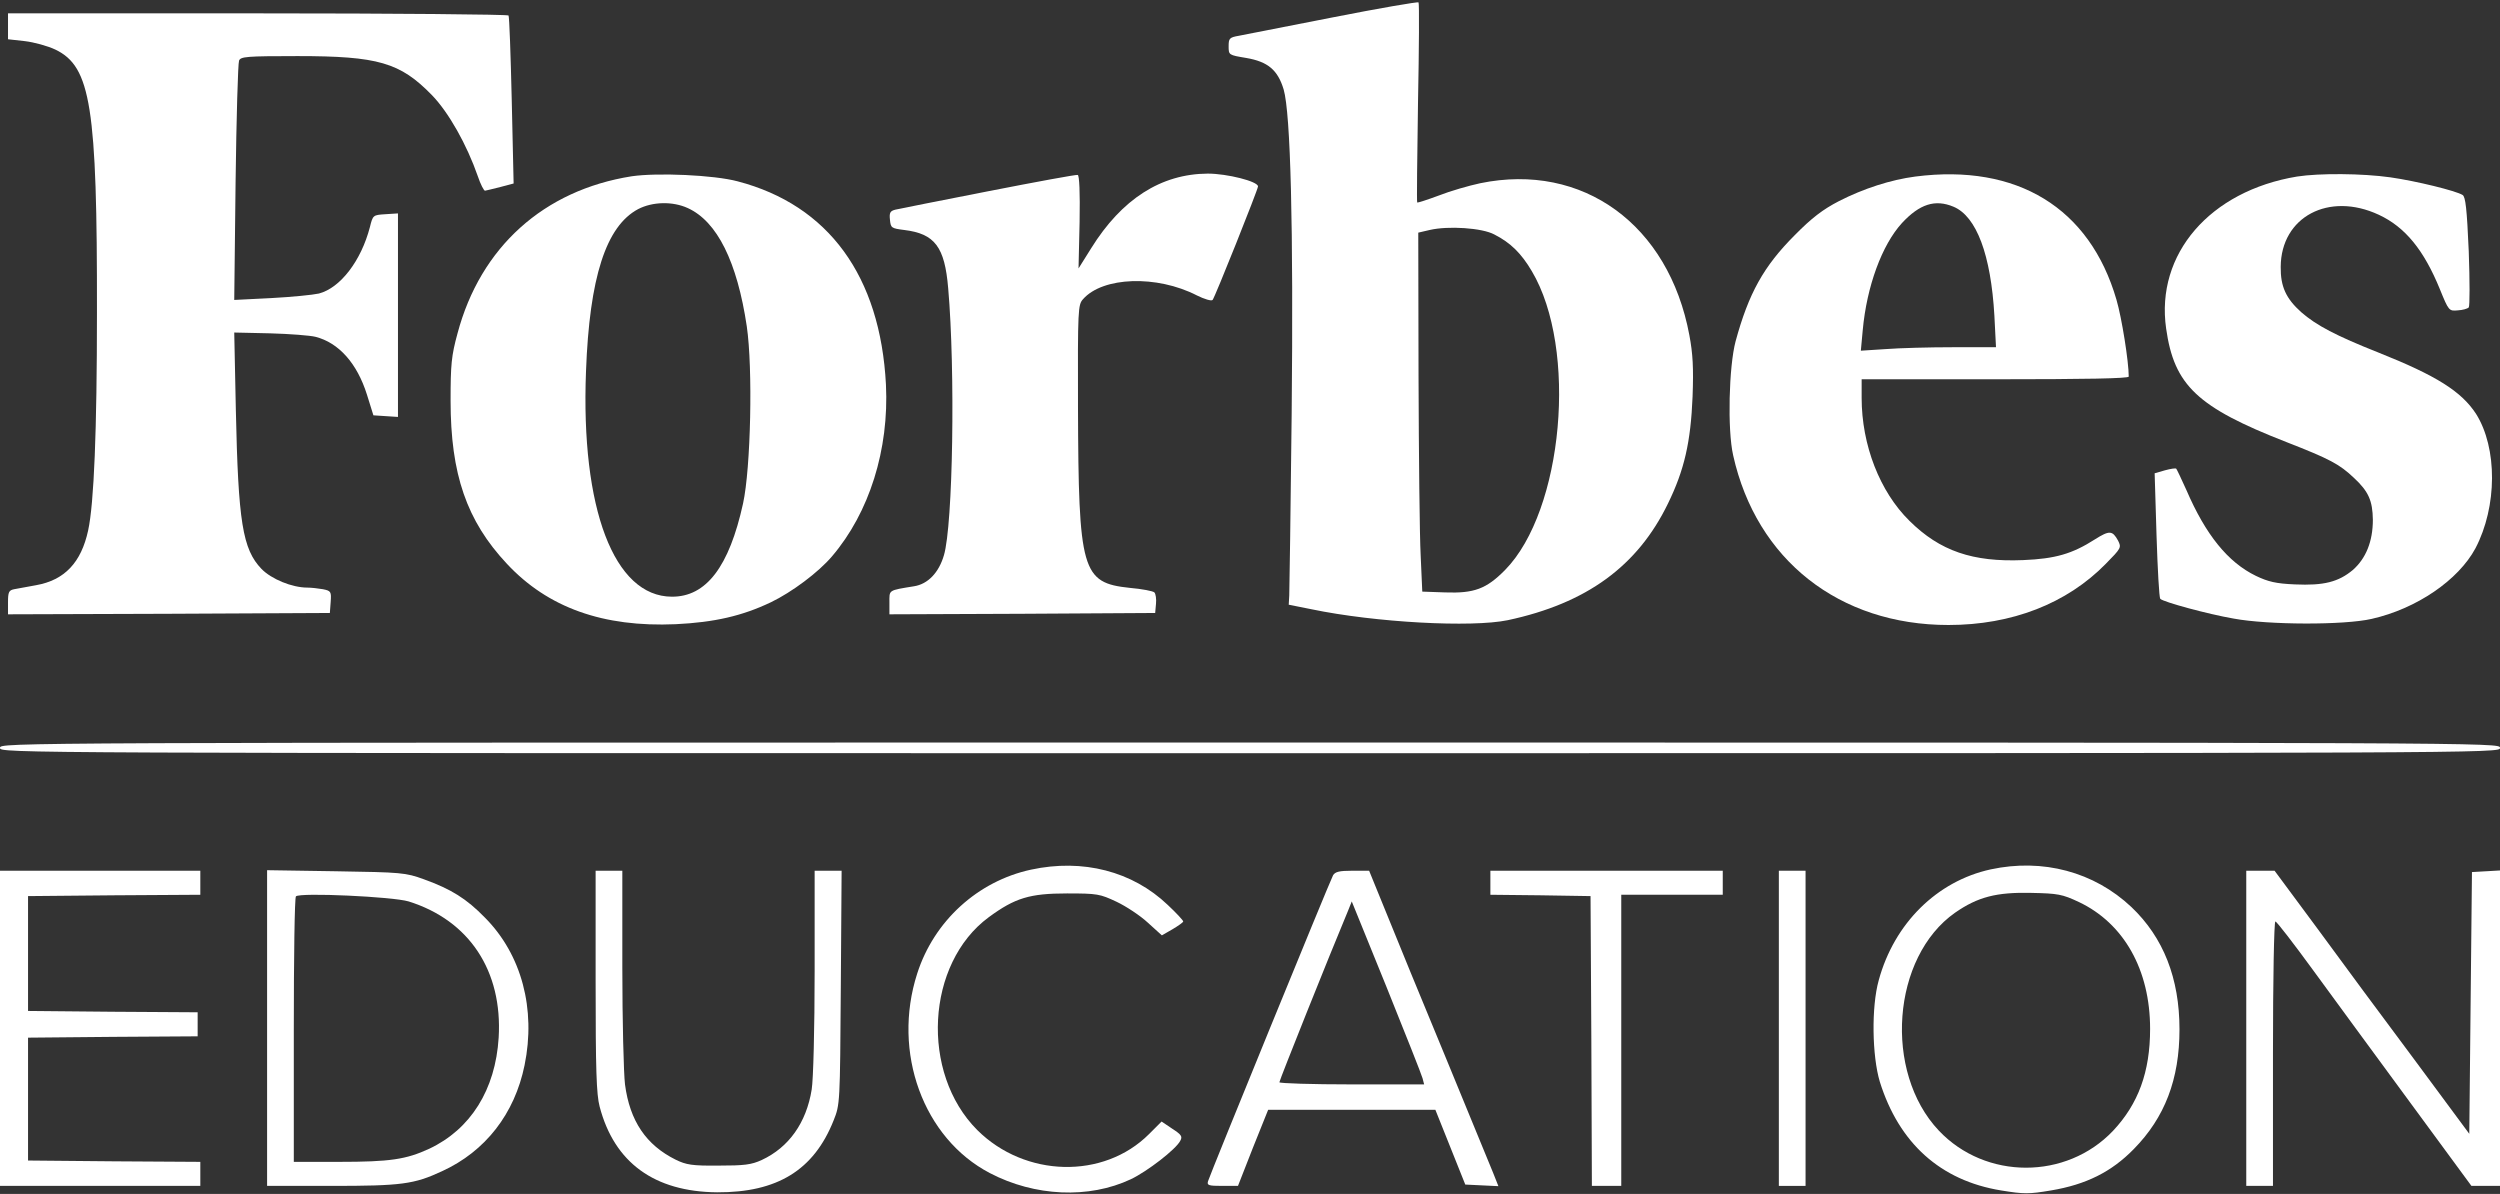 <?xml version="1.0" encoding="UTF-8"?> <svg xmlns="http://www.w3.org/2000/svg" width="936" height="447" viewBox="0 0 936 447" fill="none"><rect x="0" y="0" width="936" height="447" fill="#333333" stroke="none"/> <path d="M499 6.5C481.7 9.9 465.8 13 463.8 13.4C460.3 14 460 14.4 460 17.3C460 20.6 460 20.6 466.6 21.7C474.7 23.1 478.4 26.2 480.6 33.5C483.2 42.4 484.3 84.9 483.6 155C483.2 190.5 482.8 221.1 482.7 222.9L482.5 226.4L491 228.1C515 233.1 551 235 564.5 232.2C594 225.9 613.1 212 624.5 188.5C630.6 176 633 165.6 633.7 148.5C634.1 137.7 633.8 132.4 632.5 125.5C624.8 84.1 592.6 60.7 554.2 68.6C550 69.5 543 71.5 538.7 73.2C534.4 74.8 530.7 76 530.6 75.8C530.4 75.7 530.6 58.8 530.9 38.5C531.3 18.1 531.4 1.2 531.1 0.9C530.8 0.6 516.3 3.1 499 6.5ZM559.5 87.8C565.6 90.9 569.6 94.9 573.5 101.5C590.8 130.6 585.3 191.2 563.5 213.4C556.5 220.5 551.9 222.2 541 221.8L532.5 221.5L531.9 208C531.5 200.6 531.2 170.3 531.1 140.8L531 87.1L535.3 86.1C542.2 84.5 554.9 85.3 559.5 87.8Z" fill="white"></path> <path d="M3 9.9V14.7L9.3 15.4C12.7 15.8 17.9 17.2 20.8 18.6C34 25 36.4 39.9 36.3 117C36.3 161.2 35.2 188.5 33 198.6C30.4 210.6 24.2 217.2 13.5 219.1C10.2 219.7 6.5 220.4 5.3 220.6C3.3 221 3 221.7 3 225.5V230L63.3 229.8L123.5 229.5L123.8 225.4C124.1 221.5 123.9 221.2 120.9 220.6C119.2 220.3 116.5 220 115.1 220C109.3 220 101.6 216.8 97.9 213C90.8 205.6 89.2 195.4 88.3 153.5L87.7 124.5L101.1 124.8C108.5 125 116.1 125.6 118.1 126.1C126.8 128.3 133.7 136 137.4 147.8L139.8 155.5L144.4 155.8L149 156.1V118V79.9L144.3 80.2C139.7 80.5 139.6 80.5 138.5 85C135.2 97.7 127.4 107.8 119.4 109.9C117.2 110.4 109.2 111.2 101.6 111.6L87.7 112.3L88.2 68.4C88.5 44.2 89.1 23.7 89.5 22.7C90.1 21.2 92.2 21 111.4 21C141.6 21 149.8 23.4 161.7 35.6C168 42.1 174.8 54.2 178.9 66C179.9 69 181.2 71.5 181.6 71.4C182.1 71.3 184.7 70.7 187.4 70L192.3 68.7L191.6 37.7C191.2 20.6 190.7 6.3 190.4 5.8C190.1 5.4 147.8 5 96.4 5H3V9.9Z" fill="white"></path> <path d="M236.5 66C203.6 71.2 179.9 92.5 171.3 124.8C169 133.2 168.7 136.5 168.7 150C168.7 177.5 174.7 195 189.8 211.1C205.1 227.5 225.8 234.9 253 233.7C267.5 233 277.9 230.6 288.6 225.5C296.5 221.7 306.4 214.3 311.5 208.3C325.5 191.9 332.9 168.3 331.7 144C329.6 103.4 310.2 76.8 276.2 67.9C267.3 65.5 246.1 64.6 236.5 66ZM257.5 77.9C268.5 82.9 276 98 279.6 122.2C281.9 137.9 281.1 175.3 278.2 188.5C273 212.2 264.4 223.5 251.5 223.4C229.9 223.3 217.4 190.5 219.4 139C220.7 103.8 226.9 84.7 238.9 78.3C244.3 75.5 251.8 75.3 257.5 77.9Z" fill="white"></path> <path d="M370 71.6C352.1 75.1 336.5 78.2 335.2 78.5C333.3 79 332.9 79.6 333.2 82.3C333.5 85.3 333.7 85.5 338.5 86.1C350 87.5 353.7 92.4 355 107.9C357.7 138.7 356.8 196.6 353.4 207.9C351.5 214.4 347.4 218.7 342.2 219.5C332.4 221.1 333 220.8 333 225.6V230L382.8 229.8L432.5 229.5L432.8 226.1C433 224.3 432.7 222.3 432.2 221.8C431.7 221.3 427.6 220.5 423 220.1C405 218.2 403.8 213.9 403.6 152.4C403.5 115.6 403.6 114.1 405.5 112C412.9 103.6 433.1 102.9 448.1 110.6C450.9 112 453.6 112.8 454 112.3C454.8 111.5 471 70.9 471 69.8C471 67.9 459.4 65 452.2 65C434.7 65.1 420 74.5 408.5 93L403.8 100.5L404.2 83.1C404.4 72 404.1 65.6 403.5 65.5C403 65.3 387.9 68.1 370 71.6Z" fill="white"></path> <path d="M717.1 66.1C707.9 67.3 697.7 70.6 688.5 75.3C682.5 78.4 678.3 81.6 672 88C660.3 99.7 654.7 109.8 649.8 127.8C647.3 137.2 646.7 160.9 648.9 170.5C657.6 209.6 688.6 234 729.5 234C753.2 234 773.8 226 788.4 211.1C794.2 205.2 794.3 205 793 202.4C790.9 198.6 789.8 198.5 784.4 201.9C775.8 207.4 769.5 209.2 757.5 209.7C738.6 210.5 726.3 206.3 714.9 195C703.8 184.1 697 166.6 697 149V142H747C780.9 142 797 141.7 797 141C797 135.4 794.4 119 792.4 112.2C782.4 77.8 755.2 61.2 717.1 66.1ZM731.4 77.4C740 81 745.4 95.4 746.7 118.2L747.3 130H731.3C722.5 130 711.1 130.3 706 130.7L696.7 131.3L697.4 123.7C698.9 107.2 704.6 91.7 712.1 83.5C718.7 76.4 724.5 74.5 731.4 77.4Z" fill="white"></path> <path d="M860 66.1C827.4 71.5 807 95.1 811 123C814 144.3 822.7 152.5 856 165.5C872.4 171.9 875.9 173.8 881.3 178.9C886.8 184 888.3 187.5 888.4 194.6C888.4 202.7 885.8 209.1 880.9 213.4C875.5 217.9 870 219.3 859.2 218.8C852.1 218.5 849.2 217.8 844.6 215.6C834.1 210.5 825.8 200.2 818.6 183.5C816.7 179.3 815 175.7 814.8 175.5C814.6 175.2 812.7 175.5 810.5 176.1L806.7 177.2L807.4 200.3C807.8 213.1 808.4 223.8 808.8 224.2C810 225.4 826.5 229.9 836.3 231.6C849.2 234 877.7 234.1 888 231.7C904.8 227.9 920.4 217.2 926.8 205.3C935 189.7 935.1 167.7 927 154.9C921.5 146.5 912.1 140.6 890.5 132C874.6 125.7 867.2 121.8 861.6 116.9C855.9 111.8 853.8 107.3 853.9 99.9C854 81.2 871.9 71.7 890.6 80.4C900.5 85 907.5 93.6 913.5 108.3C916.8 116.4 916.9 116.5 920.2 116.2C922 116.1 923.8 115.6 924.3 115.1C924.7 114.7 924.7 105.2 924.3 94.1C923.6 78.1 923.1 73.7 922 73C919.4 71.4 904.7 67.8 895 66.4C884.4 64.9 868.4 64.8 860 66.1Z" fill="white"></path> <path d="M0 280C0 282 0.7 282 468 282C935.3 282 936 282 936 280C936 278 935.3 278 468 278C0.7 278 0 278 0 280Z" fill="white"></path> <path d="M386 325.6C366.1 329.9 349.7 344.8 343.4 364.5C333.9 394 345.7 426.2 370.6 439.2C387.4 448 407.7 448.9 423.4 441.5C429.5 438.6 440.3 430.3 441.9 427.1C442.8 425.5 442.3 424.8 438.9 422.6L434.9 419.9L430.2 424.6C413.2 441.6 383.8 440.9 365.9 423.1C344.5 401.7 346.7 360.7 370.2 343.4C380 336.2 385.5 334.5 399.5 334.5C410.9 334.5 411.8 334.7 418 337.6C421.6 339.3 426.9 342.8 429.7 345.4L435 350.2L439 347.9C441.2 346.6 443 345.3 443 345C443 344.6 440.4 341.8 437.2 338.8C424 326.2 405.4 321.4 386 325.6Z" fill="white"></path> <path d="M745.3 325.5C725.2 329.9 709.2 345.7 703.4 367C700.6 377 700.9 395.3 703.8 405C711 428 726.5 442 749.2 445.7C757.8 447.1 759.6 447.1 767.9 445.7C781 443.5 790.5 438.8 798.9 430.2C810.5 418.4 816 404.1 816 385.4C816 366.3 810 351 798 339.6C784 326.4 764.8 321.3 745.3 325.5ZM778.3 337.7C795.2 345.7 805 363.1 805 385.2C805 401.3 800.6 413.3 791.1 423.4C773.6 441.8 743.4 441.8 725.9 423.3C705.1 401.3 708.3 358.3 732 341.7C740.5 335.8 747.5 334 760.5 334.3C770.5 334.5 772.1 334.8 778.3 337.7Z" fill="white"></path> <path d="M0 385V444H37.5H75V439.5V435L42.8 434.8L10.5 434.5V411.5V388.5L42.3 388.2L74 388V383.5V379L42.3 378.8L10.5 378.5V357V335.5L42.8 335.2L75 335V330.5V326H37.5H0V385Z" fill="white"></path> <path d="M100 384.9V444H124C150.3 444 155 443.4 165.5 438.5C181.7 431.1 192.7 417 196.4 398.8C200.7 377.8 195.3 357.4 181.6 343.6C174.6 336.4 168.9 332.9 158.7 329.2C151.8 326.7 150.4 326.6 125.8 326.2L100 325.8V384.9ZM153 337.5C175.7 344.6 188.2 363.5 186.7 388.5C185.5 408 176.2 422.8 160.7 430.1C152 434.1 146.1 435 126.9 435H110V385.7C110 358.5 110.3 336 110.8 335.6C112.2 334.1 147.1 335.7 153 337.5Z" fill="white"></path> <path d="M223 367.3C223 400.7 223.3 409.7 224.5 414.3C230 435.3 245 446.2 268.5 446.4C291 446.5 304.7 438.1 312.1 419.5C314.5 413.5 314.5 413.2 314.8 369.7L315.1 326H310.1H305V363.7C305 385.1 304.5 404.3 303.9 407.9C301.9 420.4 295.3 429.6 285.2 434.3C281.3 436.1 278.6 436.4 269 436.4C259.1 436.5 256.9 436.1 253 434.2C241.9 428.7 235.8 419.7 234 406C233.5 401.9 233 382.2 233 362.2V326H228H223V367.3Z" fill="white"></path> <path d="M499.1 327.7C497.6 330.6 453.2 439.3 452.3 442.2C451.8 443.8 452.5 444 457.6 444H463.5L469.1 429.7L474.8 415.5H506.1H537.4L543 429.5L548.6 443.5L554.8 443.8L561 444.1L559.1 439.3C558 436.7 550 417.2 541.3 396C532.5 374.8 522.5 350.4 519 341.7L512.6 326H506.3C501.4 326 499.9 326.4 499.1 327.7ZM532.6 403.7L533.2 406H506.1C491.2 406 479 405.6 479 405.2C479 404.5 497.5 358.2 504.7 341L506.1 337.5L519.1 369.5C526.2 387.1 532.3 402.5 532.6 403.7Z" fill="white"></path> <path d="M558 330.5V335L576.8 335.2L595.5 335.5L595.8 389.7L596 444H601.5H607V389.5V335H626H645V330.5V326H601.5H558V330.5Z" fill="white"></path> <path d="M666 385V444H671H676V385V326H671H666V385Z" fill="white"></path> <path d="M841 385V444H846H851V394.5C851 366.9 851.4 345 851.9 345C852.4 345 858.7 353.2 866 363.2C873.4 373.3 889.7 395.6 902.3 412.7L925.3 444H930.6H936V384.9V325.9L930.8 326.2L925.5 326.5L925 375.5L924.5 424.5L904 396.8C892.7 381.7 876.3 359.5 867.6 347.6L851.6 326H846.3H841V385Z" fill="white"></path> </svg> 